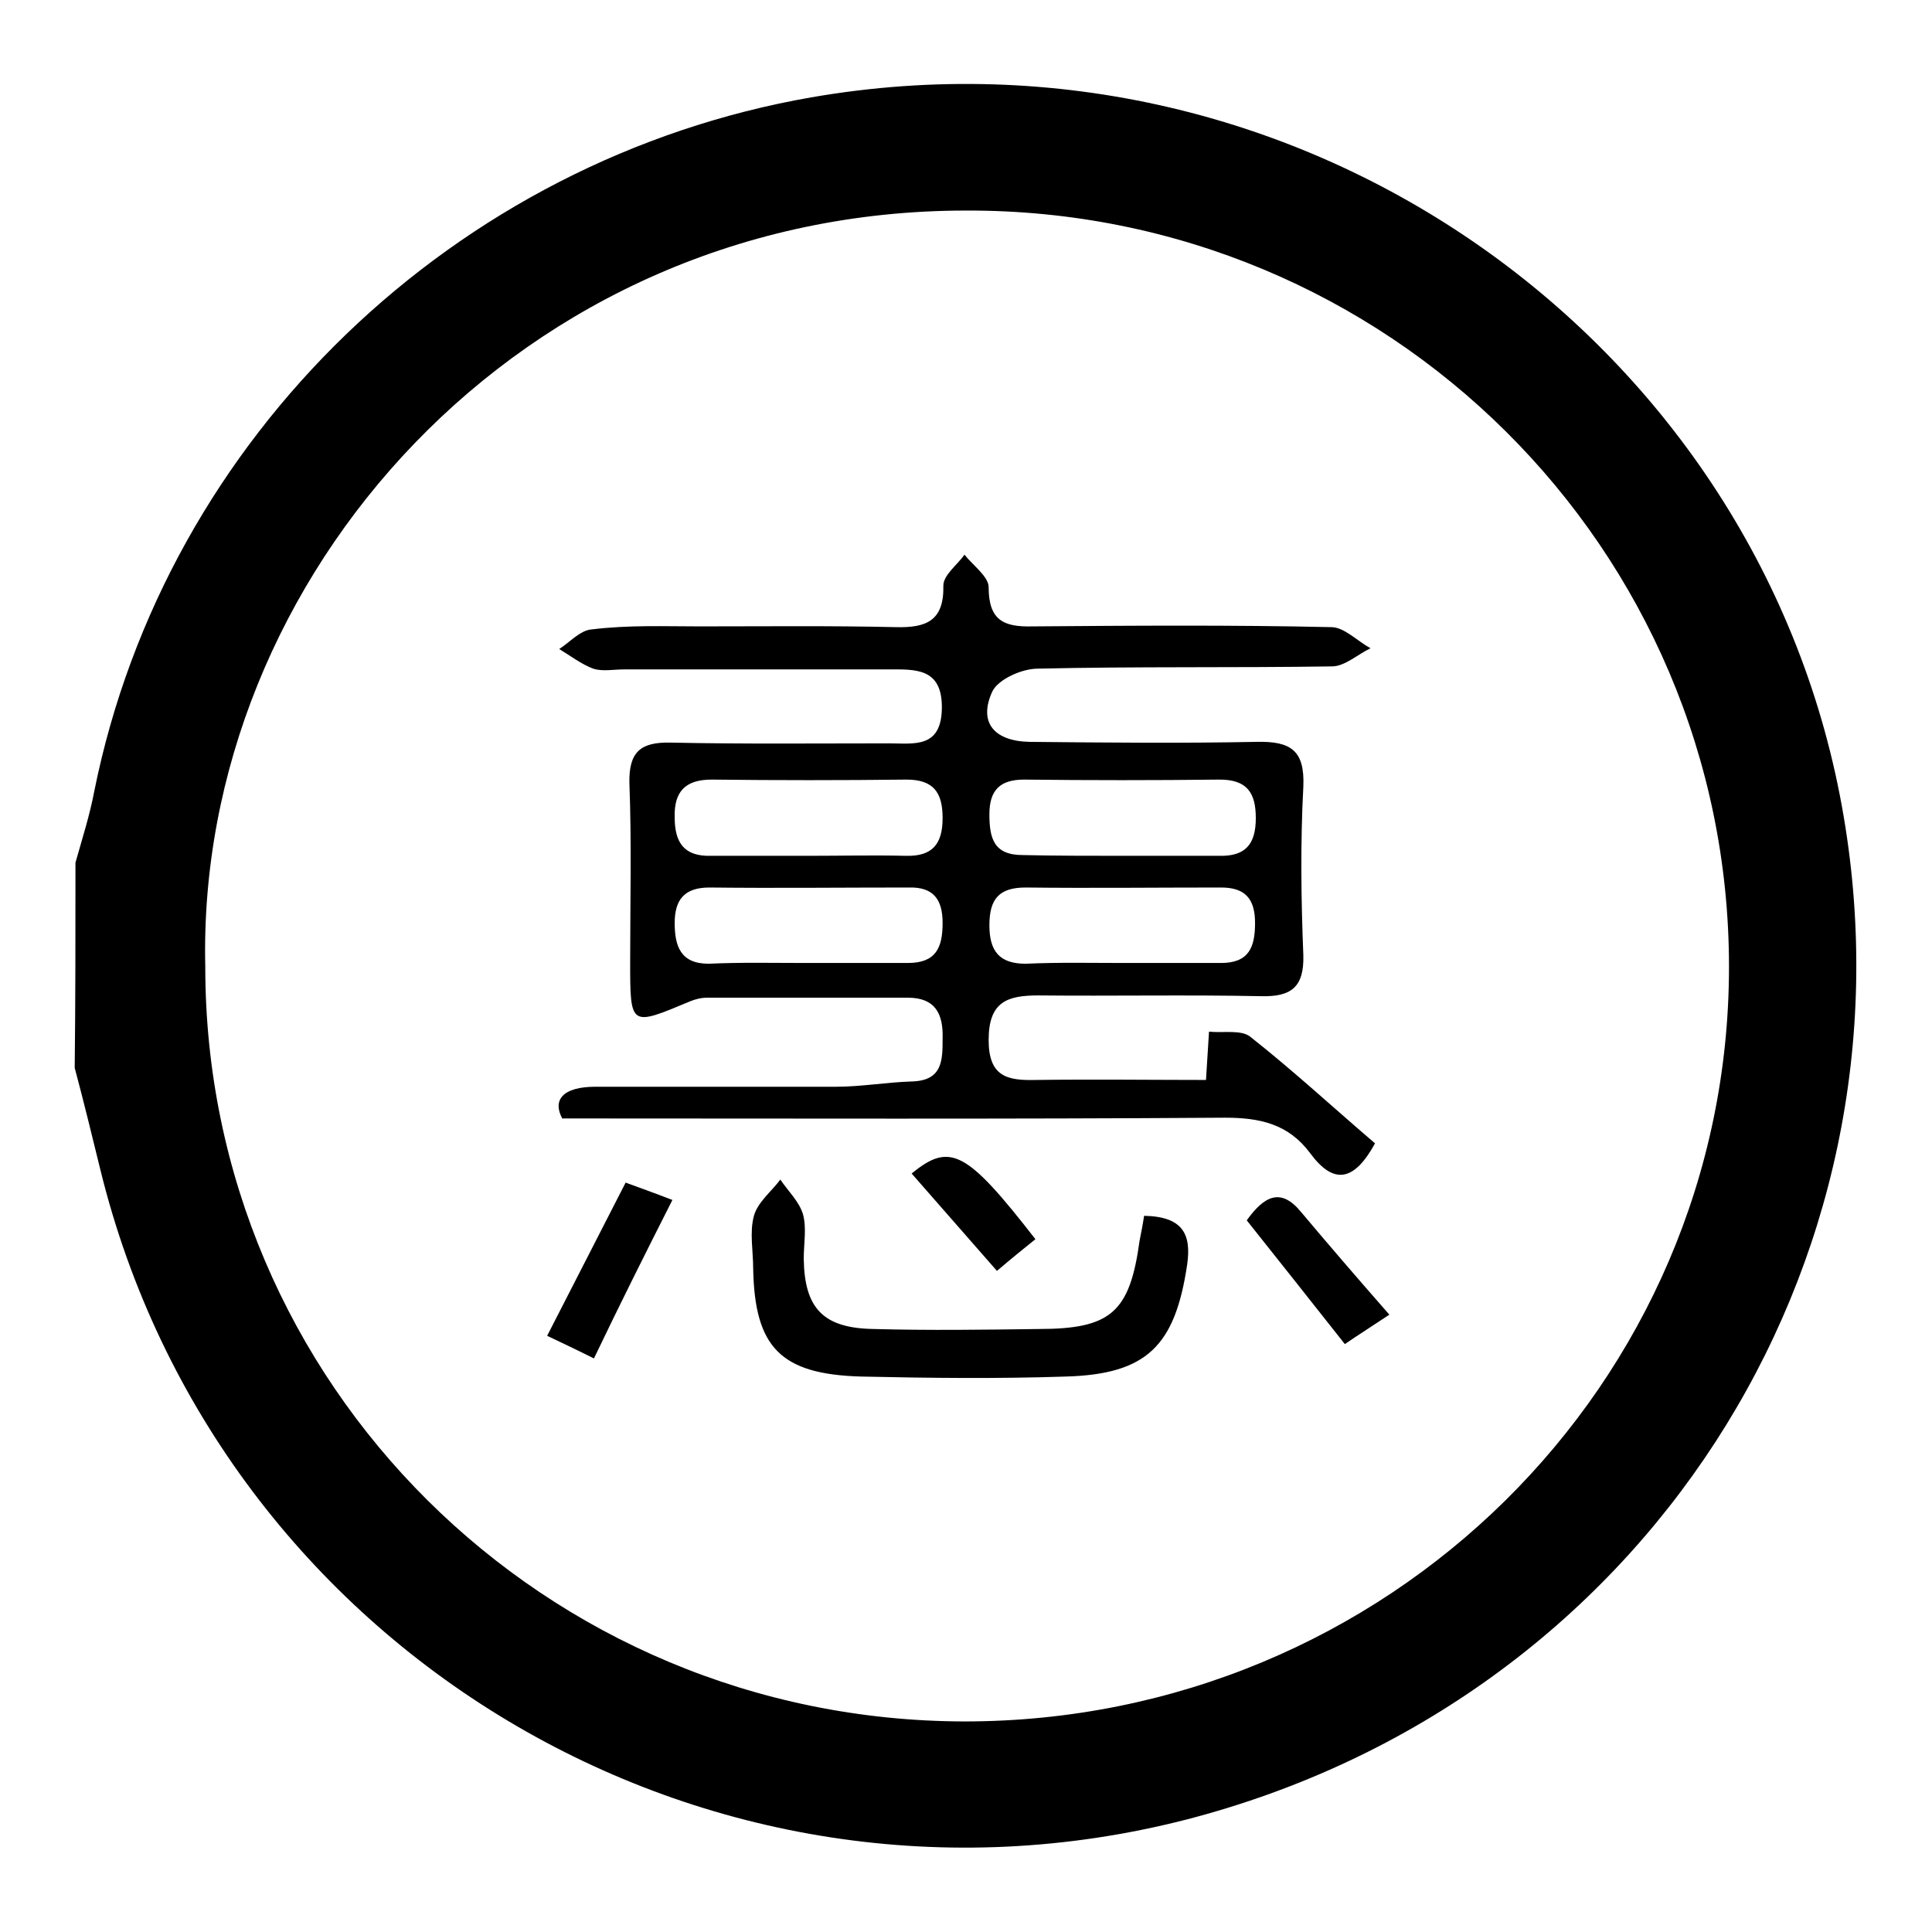 <?xml version="1.0" encoding="utf-8"?>
<!-- Svg Vector Icons : http://www.onlinewebfonts.com/icon -->
<!DOCTYPE svg PUBLIC "-//W3C//DTD SVG 1.1//EN" "http://www.w3.org/Graphics/SVG/1.1/DTD/svg11.dtd">
<svg version="1.1" xmlns="http://www.w3.org/2000/svg" xmlns:xlink="http://www.w3.org/1999/xlink" x="0px" y="0px" viewBox="0 0 256 256" enable-background="new 0 0 256 256" xml:space="preserve">
<g> <path fill="#000000" d="M10,114.3c0.9-3.2,1.9-6.3,2.5-9.5c9.5-47.1,47.9-83.7,95-91.9c65.1-11.3,126.2,32.6,136.8,95.3 c10.1,59.5-26.4,117.2-87.1,132.9c-63.5,16.3-128.3-22.5-143.9-86.1c-1.1-4.5-2.2-9-3.4-13.5C10,132.5,10,123.4,10,114.3z  M27.2,128.1c0,55.3,45,99.9,100.6,100c56,0,101.3-44.7,101.3-100c0-55.4-45.2-100.4-101.1-100.2C68.9,27.9,26,76.6,27.2,128.1z  M159.8,143.1c0.2-3.1,0.3-4.8,0.4-6.4c1.9,0.2,4.3-0.3,5.5,0.7c5.7,4.5,11,9.4,16.5,14.1c-2.8,5.1-5.5,5.5-8.6,1.3 c-2.9-3.9-6.7-4.7-11.3-4.7c-28.9,0.2-57.8,0.1-87.8,0.1c-1.3-2.4,0-4.2,4.4-4.2c10.6,0,21.3,0,31.9,0c3.3,0,6.7-0.6,10-0.7 c4.1-0.1,4.1-2.8,4.1-5.7c0.1-3.3-1-5.4-4.6-5.4c-8.9,0-17.7,0-26.6,0c-0.8,0-1.6,0.2-2.3,0.5c-7.9,3.3-7.9,3.4-7.9-5.3 c0-7.9,0.2-15.8-0.1-23.6c-0.1-4.2,1.5-5.5,5.5-5.4c9.6,0.2,19.3,0.1,28.9,0.1c3.3,0,6.9,0.7,7-4.6c0.1-5.5-3.6-5.2-7.2-5.2 c-11.6,0-23.2,0-34.9,0c-1.4,0-2.9,0.3-4.1-0.1c-1.6-0.6-3-1.7-4.5-2.6c1.4-0.9,2.8-2.5,4.3-2.6C83.3,82.8,88,83,92.7,83 c8.7,0,17.3-0.1,26,0.1c4,0.1,6.4-0.8,6.3-5.5c0-1.4,1.8-2.7,2.8-4.1c1.1,1.4,3.2,2.9,3.2,4.3c0,4.4,2,5.3,5.8,5.2 c13.2-0.1,26.4-0.2,39.6,0.1c1.7,0,3.4,1.8,5.2,2.8c-1.7,0.8-3.4,2.4-5.1,2.4c-13,0.2-26,0-39,0.3c-2.1,0-5.2,1.4-6,3 c-1.9,4.1,0.2,6.6,4.9,6.7c10,0.1,20.1,0.2,30.1,0c4.5-0.1,6.4,1.1,6.2,5.9c-0.4,7.5-0.3,15,0,22.4c0.1,4.2-1.6,5.5-5.6,5.4 c-9.8-0.2-19.7,0-29.5-0.1c-4.1,0-6.6,0.8-6.6,5.9c0,4.9,2.5,5.4,6.3,5.3C145.1,143,152.7,143.1,159.8,143.1z M107.1,113.4 c4.3,0,8.6-0.1,12.9,0c3.5,0.1,4.9-1.5,4.9-5c0-3.4-1.2-5.1-4.8-5.1c-8.6,0.1-17.2,0.1-25.8,0c-3.5,0-5,1.6-4.9,5 c0,3.3,1.2,5.2,4.8,5.1C98.5,113.4,102.8,113.4,107.1,113.4z M106.8,127.6c4.5,0,9,0,13.5,0c3.7,0,4.6-2,4.6-5.3 c0-3.1-1.2-4.8-4.5-4.7c-8.8,0-17.6,0.1-26.4,0c-3.3,0-4.6,1.6-4.6,4.7c0,3.1,0.8,5.4,4.5,5.4C98.2,127.5,102.5,127.6,106.8,127.6z  M148.6,113.4C148.6,113.4,148.6,113.4,148.6,113.4c4.3,0,8.6,0,12.9,0c3.5,0.1,4.9-1.5,4.9-5c0-3.4-1.2-5.1-4.8-5.1 c-8.6,0.1-17.3,0.1-25.9,0c-3.2,0-4.6,1.4-4.6,4.6c0,3.2,0.6,5.4,4.4,5.4C140,113.4,144.3,113.4,148.6,113.4z M148.9,127.6 c4.3,0,8.6,0,12.9,0c3.7,0,4.5-2.1,4.5-5.3c0-3.2-1.3-4.7-4.5-4.7c-8.6,0-17.3,0.1-25.9,0c-3.5,0-4.8,1.5-4.8,5 c0,3.4,1.3,5.1,4.8,5.1C140.3,127.5,144.6,127.6,148.9,127.6z M151.6,161.1c5.1,0.1,6.3,2.4,5.7,6.5c-1.6,10.7-5.3,14.5-16.1,14.8 c-9,0.3-18.1,0.2-27.1,0c-10.7-0.3-14.1-3.9-14.3-14.3c0-2.4-0.5-4.8,0.1-7c0.5-1.8,2.3-3.2,3.5-4.8c1,1.5,2.5,2.9,3,4.6 c0.5,1.8,0.1,3.9,0.1,5.9c0.1,6.6,2.6,9.2,9.3,9.3c7.3,0.2,14.5,0.1,21.8,0c9.6,0,12.1-2.2,13.4-11.7 C151.2,163.4,151.4,162.4,151.6,161.1z M78.7,180c-2.4-1.2-4.1-2-6.2-3c3.5-6.8,6.8-13.3,10.4-20.3c1.9,0.7,3.6,1.3,6.2,2.3 C85.5,166.1,82.1,172.9,78.7,180z M184.1,174.2c-2.4,1.6-4,2.6-5.9,3.9c-4.5-5.7-8.7-11-13-16.4c2.3-3.2,4.5-4.4,7.2-1.1 C176.1,165,179.8,169.3,184.1,174.2z M132.1,168.4c-4.2-4.8-7.7-8.8-11.3-12.9c5.1-4.2,7.3-3,16.4,8.7 C135.7,165.4,134.1,166.7,132.1,168.4z"/></g>
</svg>